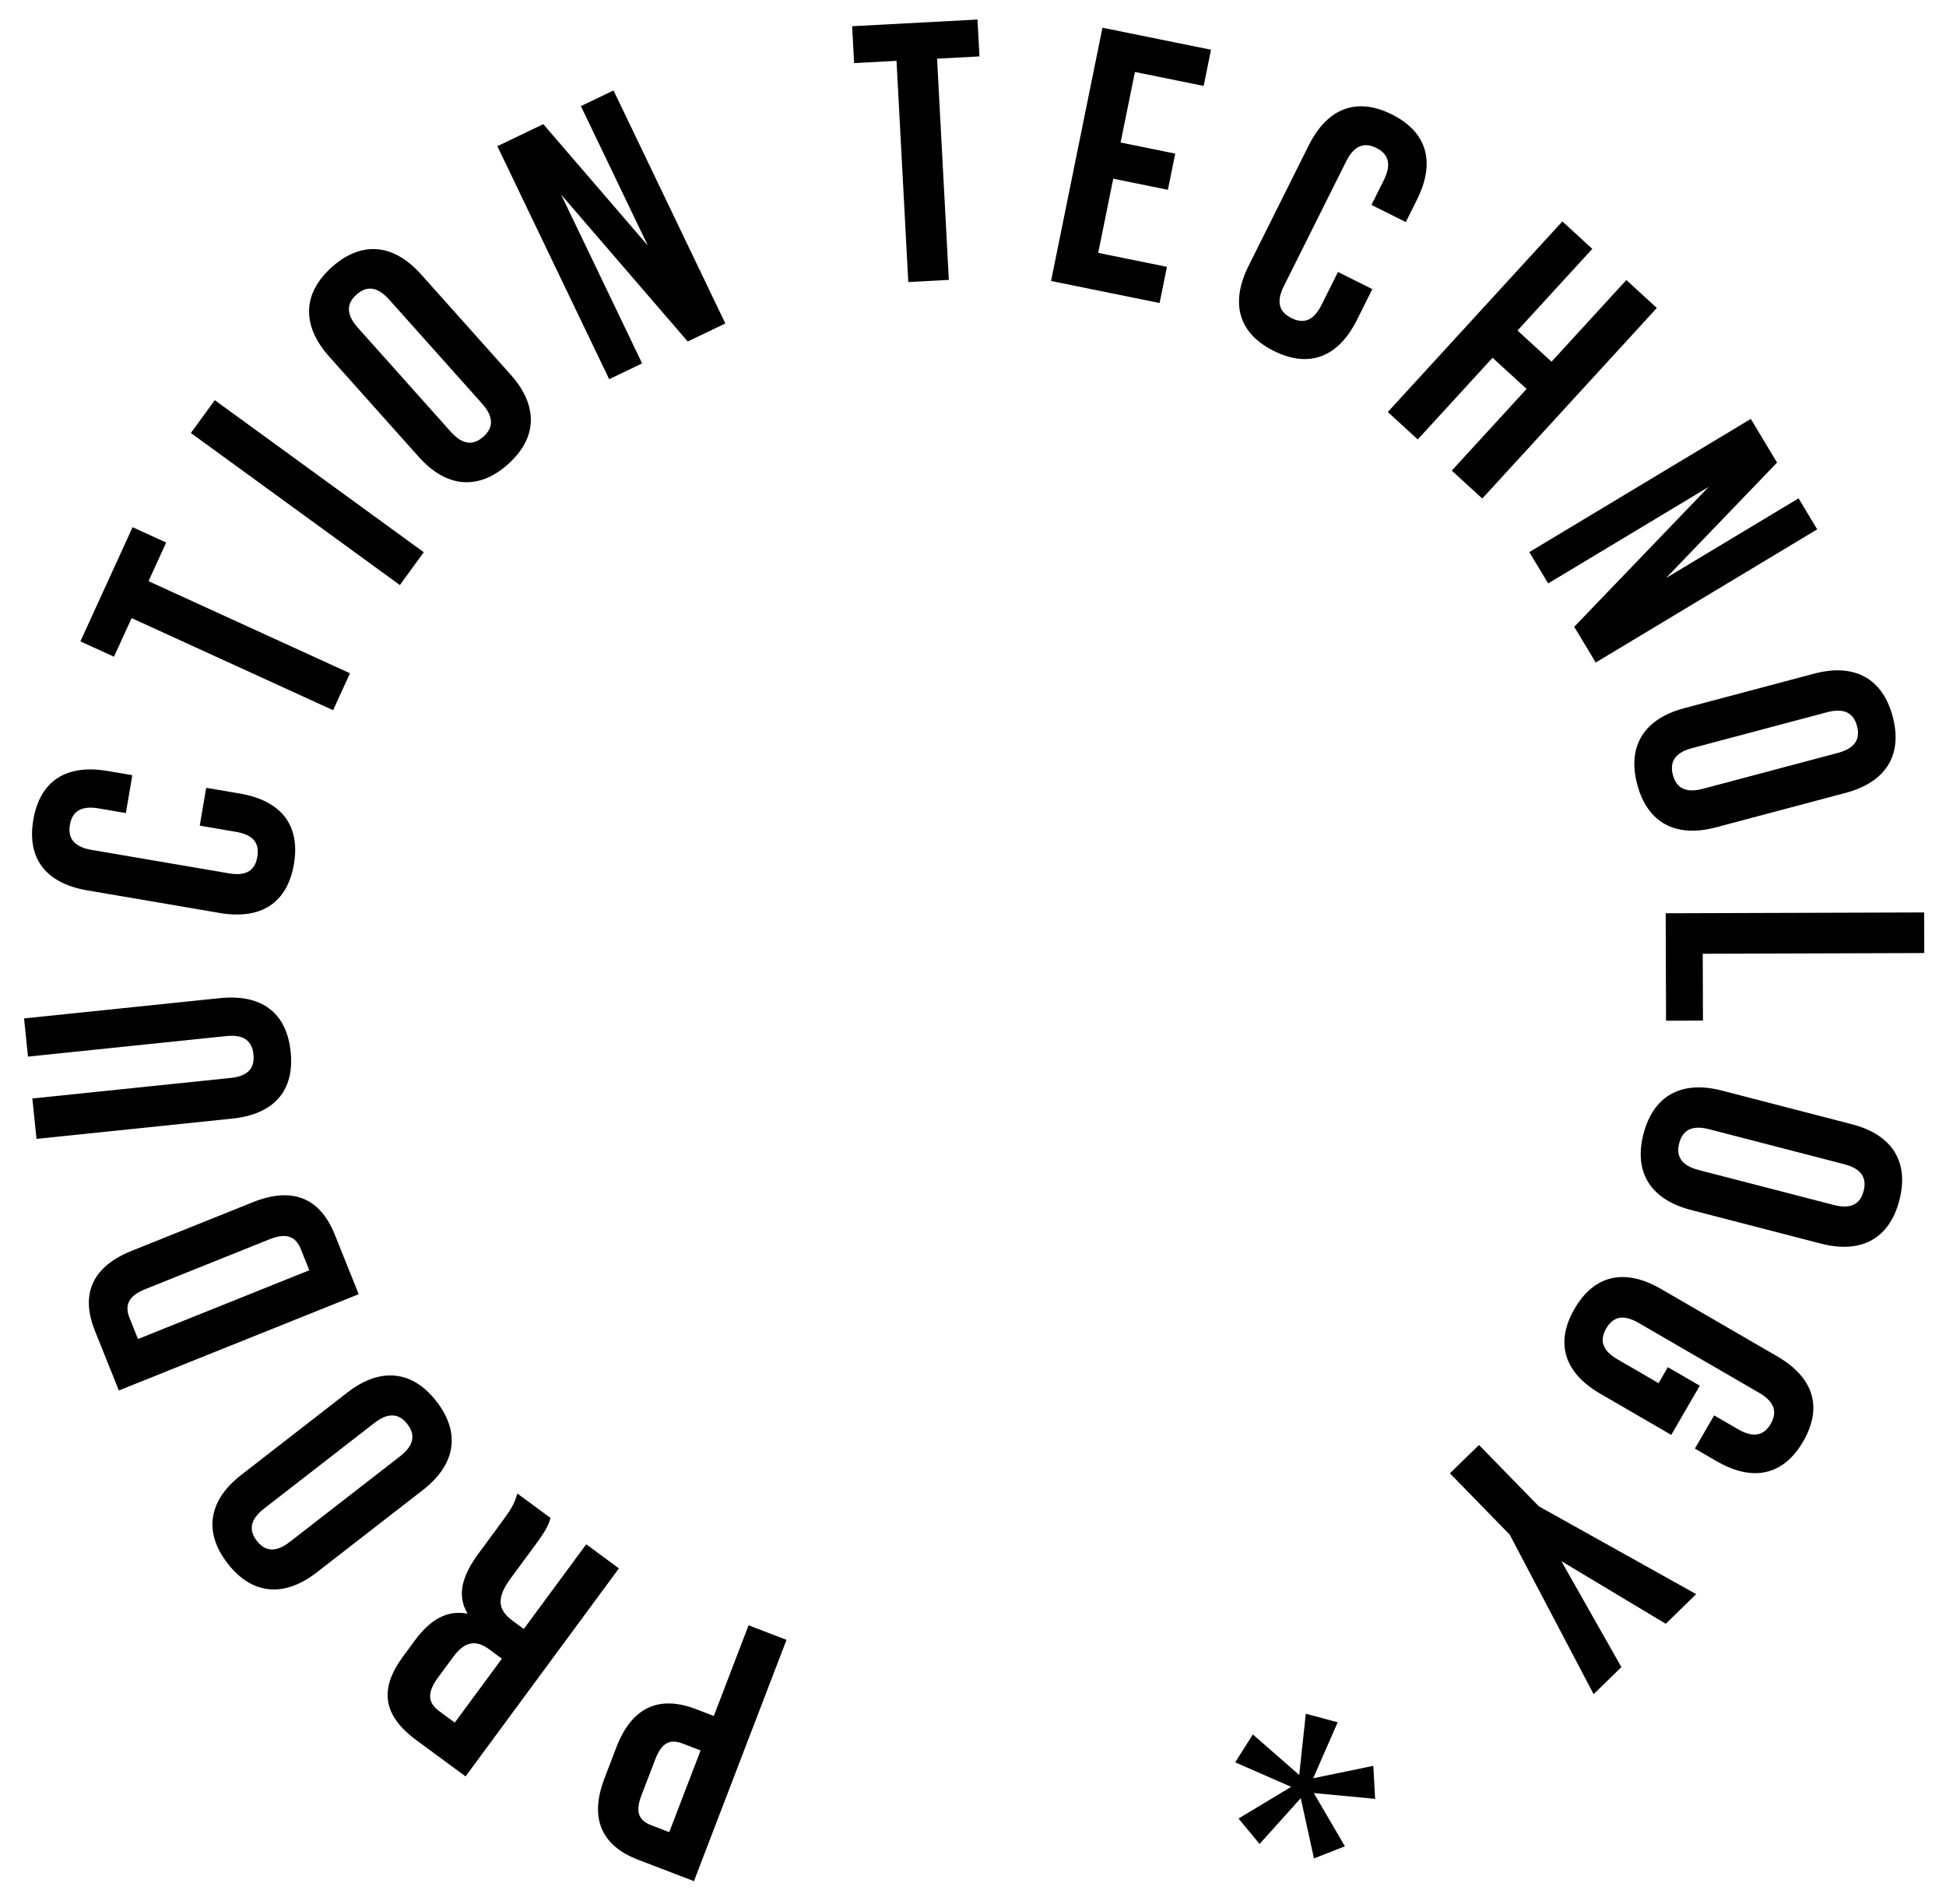 <svg width="506" height="495" viewBox="0 0 506 495" fill="none" xmlns="http://www.w3.org/2000/svg">
<path d="M165.922 483.561L180.442 489.13L204.508 426.387L194.648 422.606L185.606 446.179L180.945 444.391C171.086 440.61 164.148 444.221 160.298 454.26L157.169 462.416C153.319 472.455 156.062 479.779 165.922 483.561ZM169.36 474.598C166.222 473.395 165.069 471.307 166.788 466.826L170.398 457.414C172.117 452.932 174.37 452.151 177.507 453.355L182.168 455.142L174.02 476.385L169.36 474.598Z" fill="black"/>
<path d="M134.505 388.325C133.874 390.96 132.527 392.949 130.59 395.576L124.437 403.921C120.278 409.562 118.65 414.682 121.589 419.593C116.493 418.579 112.038 420.9 107.936 426.463L104.802 430.713C98.65 439.058 99.416 445.944 108.225 452.439L121.051 461.896L160.931 407.809L152.431 401.542L136.195 423.563L133.259 421.399C129.395 418.55 129.063 415.442 132.766 410.42L139.033 401.92C142.28 397.516 142.597 396.438 143.159 394.706L134.505 388.325ZM114.154 444.883C111.14 442.661 111.08 439.993 113.929 436.13L117.86 430.798C121.05 426.471 124.007 426.505 127.175 428.84L130.498 431.29L118.249 447.903L114.154 444.883Z" fill="black"/>
<path d="M75.37 400.908C71.578 403.852 68.842 403.302 66.782 400.648C64.721 397.994 64.867 395.207 68.659 392.264L97.323 370.011C101.115 367.068 103.851 367.618 105.911 370.272C107.972 372.926 107.826 375.713 104.034 378.656L75.37 400.908ZM109.979 387.41C118.472 380.817 119.852 372.575 113.494 364.385C107.137 356.195 98.81 355.489 90.317 362.082L62.714 383.51C54.221 390.103 52.841 398.345 59.199 406.535C65.556 414.725 73.883 415.431 82.376 408.838L109.979 387.41Z" fill="black"/>
<path d="M93.27 336.513L87.049 321.011C83.116 311.211 75.751 308.581 65.772 312.585L34.233 325.243C24.255 329.247 20.751 336.239 24.684 346.039L30.905 361.542L93.27 336.513ZM33.665 342.642C32.413 339.524 33.266 337.009 37.721 335.222L70.151 322.207C74.605 320.419 76.96 321.646 78.211 324.765L80.428 330.288L35.882 348.166L33.665 342.642Z" fill="black"/>
<path d="M9.494 296.125L60.39 290.856C71.085 289.748 76.643 283.768 75.575 273.455C74.507 263.142 67.842 258.428 57.147 259.535L6.251 264.805L7.28 274.736L58.844 269.397C63.618 268.903 65.555 270.825 65.901 274.167C66.247 277.51 64.746 279.788 59.971 280.283L8.407 285.622L9.494 296.125Z" fill="black"/>
<path d="M51.935 214.684L61.398 216.299C66.13 217.107 67.478 219.48 66.913 222.792C66.348 226.104 64.289 227.895 59.557 227.087L23.787 220.982C19.055 220.175 17.612 217.786 18.178 214.474C18.743 211.162 20.896 209.387 25.628 210.194L32.725 211.406L34.405 201.564L27.97 200.466C17.371 198.657 10.41 202.922 8.666 213.143C6.922 223.363 12.074 229.696 22.672 231.505L57.118 237.384C67.717 239.193 74.678 234.927 76.422 224.707C78.166 214.487 73.015 208.154 62.416 206.345L53.615 204.843L51.935 214.684Z" fill="black"/>
<path d="M29.637 170.759L34.227 160.718L86.613 184.664L91.003 175.06L38.617 151.114L43.206 141.073L34.475 137.082L20.906 166.768L29.637 170.759Z" fill="black"/>
<path d="M103.974 152.124L110.187 143.585L55.847 104.049L49.635 112.589L103.974 152.124Z" fill="black"/>
<path d="M93.027 85.188C89.829 81.609 90.189 78.841 92.695 76.603C95.201 74.365 97.992 74.318 101.189 77.898L125.362 104.962C128.56 108.542 128.2 111.309 125.694 113.548C123.188 115.786 120.398 115.833 117.2 112.253L93.027 85.188ZM108.877 118.786C116.039 126.805 124.356 127.614 132.089 120.708C139.822 113.801 139.953 105.445 132.791 97.427L109.513 71.365C102.35 63.346 94.033 62.536 86.3 69.443C78.568 76.35 78.436 84.705 85.599 92.724L108.877 118.786Z" fill="black"/>
<path d="M178.823 88.796L188.603 84.103L159.529 23.518L151.047 27.589L168.45 63.853L141.267 32.282L129.323 38.014L158.398 98.599L166.966 94.487L145.908 50.606L178.823 88.796Z" fill="black"/>
<path d="M222.087 16.403L233.112 15.816L236.174 73.335L246.719 72.773L243.657 15.255L254.681 14.668L254.171 5.081L221.577 6.817L222.087 16.403Z" fill="black"/>
<path d="M295.102 18.713L312.977 22.341L314.887 12.933L286.662 7.204L273.295 73.061L301.52 78.79L303.429 69.382L285.554 65.754L289.469 46.467L303.675 49.35L305.585 39.942L291.378 37.059L295.102 18.713Z" fill="black"/>
<path d="M347.898 70.718L343.61 79.307C341.466 83.601 338.804 84.204 335.798 82.703C332.792 81.202 331.675 78.713 333.819 74.418L350.029 41.952C352.173 37.657 354.877 36.969 357.883 38.47C360.89 39.971 361.964 42.546 359.82 46.841L356.604 53.282L365.536 57.742L368.452 51.902C373.255 42.282 371.19 34.384 361.914 29.752C352.638 25.121 345.084 28.216 340.281 37.836L324.671 69.1C319.868 78.719 321.933 86.618 331.209 91.249C340.485 95.881 348.04 92.785 352.843 83.166L356.831 75.178L347.898 70.718Z" fill="black"/>
<path d="M388.095 93.024L396.944 101.129L377.492 122.367L385.421 129.629L430.81 80.074L422.881 72.812L403.429 94.05L394.58 85.945L414.032 64.707L406.245 57.574L360.856 107.129L368.643 114.261L388.095 93.024Z" fill="black"/>
<path d="M409.331 162.971L414.921 172.268L472.511 137.638L467.663 129.575L433.191 150.304L462.072 120.279L455.245 108.925L397.655 143.555L402.553 151.7L444.265 126.618L409.331 162.971Z" fill="black"/>
<path d="M475.056 185.198C479.695 183.965 482.001 185.537 482.864 188.784C483.727 192.032 482.507 194.541 477.868 195.774L442.797 205.096C438.158 206.329 435.853 204.756 434.99 201.509C434.127 198.262 435.347 195.752 439.986 194.519L475.056 185.198ZM437.923 184.141C427.532 186.902 423.049 193.955 425.712 203.975C428.375 213.995 435.768 217.891 446.159 215.129L479.931 206.153C490.322 203.391 494.805 196.339 492.142 186.319C489.478 176.298 482.086 172.403 471.694 175.165L437.923 184.141Z" fill="black"/>
<path d="M433.115 237.465L433.205 265.401L442.805 265.37L442.749 247.994L500.349 247.809L500.315 237.249L433.115 237.465Z" fill="black"/>
<path d="M479.543 302.716C484.19 303.919 485.426 306.42 484.584 309.673C483.742 312.926 481.447 314.513 476.8 313.31L441.67 304.214C437.024 303.011 435.787 300.509 436.629 297.257C437.472 294.004 439.767 292.417 444.414 293.62L479.543 302.716ZM447.711 283.565C437.302 280.87 429.935 284.813 427.336 294.85C424.737 304.887 429.265 311.911 439.674 314.606L473.502 323.365C483.911 326.06 491.279 322.117 493.878 312.08C496.476 302.042 491.948 295.019 481.54 292.324L447.711 283.565Z" fill="black"/>
<path d="M433.676 355.489L431.268 359.641L420.555 353.428C416.403 351.02 415.968 348.326 417.653 345.419C419.339 342.513 421.894 341.553 426.046 343.961L457.436 362.167C461.588 364.575 462.107 367.317 460.421 370.224C458.735 373.13 456.098 374.042 451.945 371.634L445.717 368.022L440.708 376.658L446.355 379.933C455.656 385.328 463.668 383.76 468.87 374.791C474.071 365.822 471.454 358.09 462.153 352.695L431.925 335.163C422.624 329.769 414.612 331.337 409.411 340.306C404.209 349.274 406.826 357.007 416.127 362.402L434.563 373.094L441.98 360.305L433.676 355.489Z" fill="black"/>
<path d="M384.564 375.714L377.005 383.088L392.558 399.031L414.379 440.509L421.594 433.47L405.982 405.918L433.139 422.208L441.041 414.499L400.117 391.657L384.564 375.714Z" fill="black"/>
<path d="M357.561 467.725L357.095 459.147L341.452 462.373L347.826 447.823L339.536 445.6L337.822 461.524L325.766 450.981L321.18 458.235L335.729 464.609L322.043 472.843L327.517 479.465L338.22 467.553L341.66 483.215L349.707 480.07L341.617 466.225L357.561 467.725Z" fill="black"/>
</svg>
